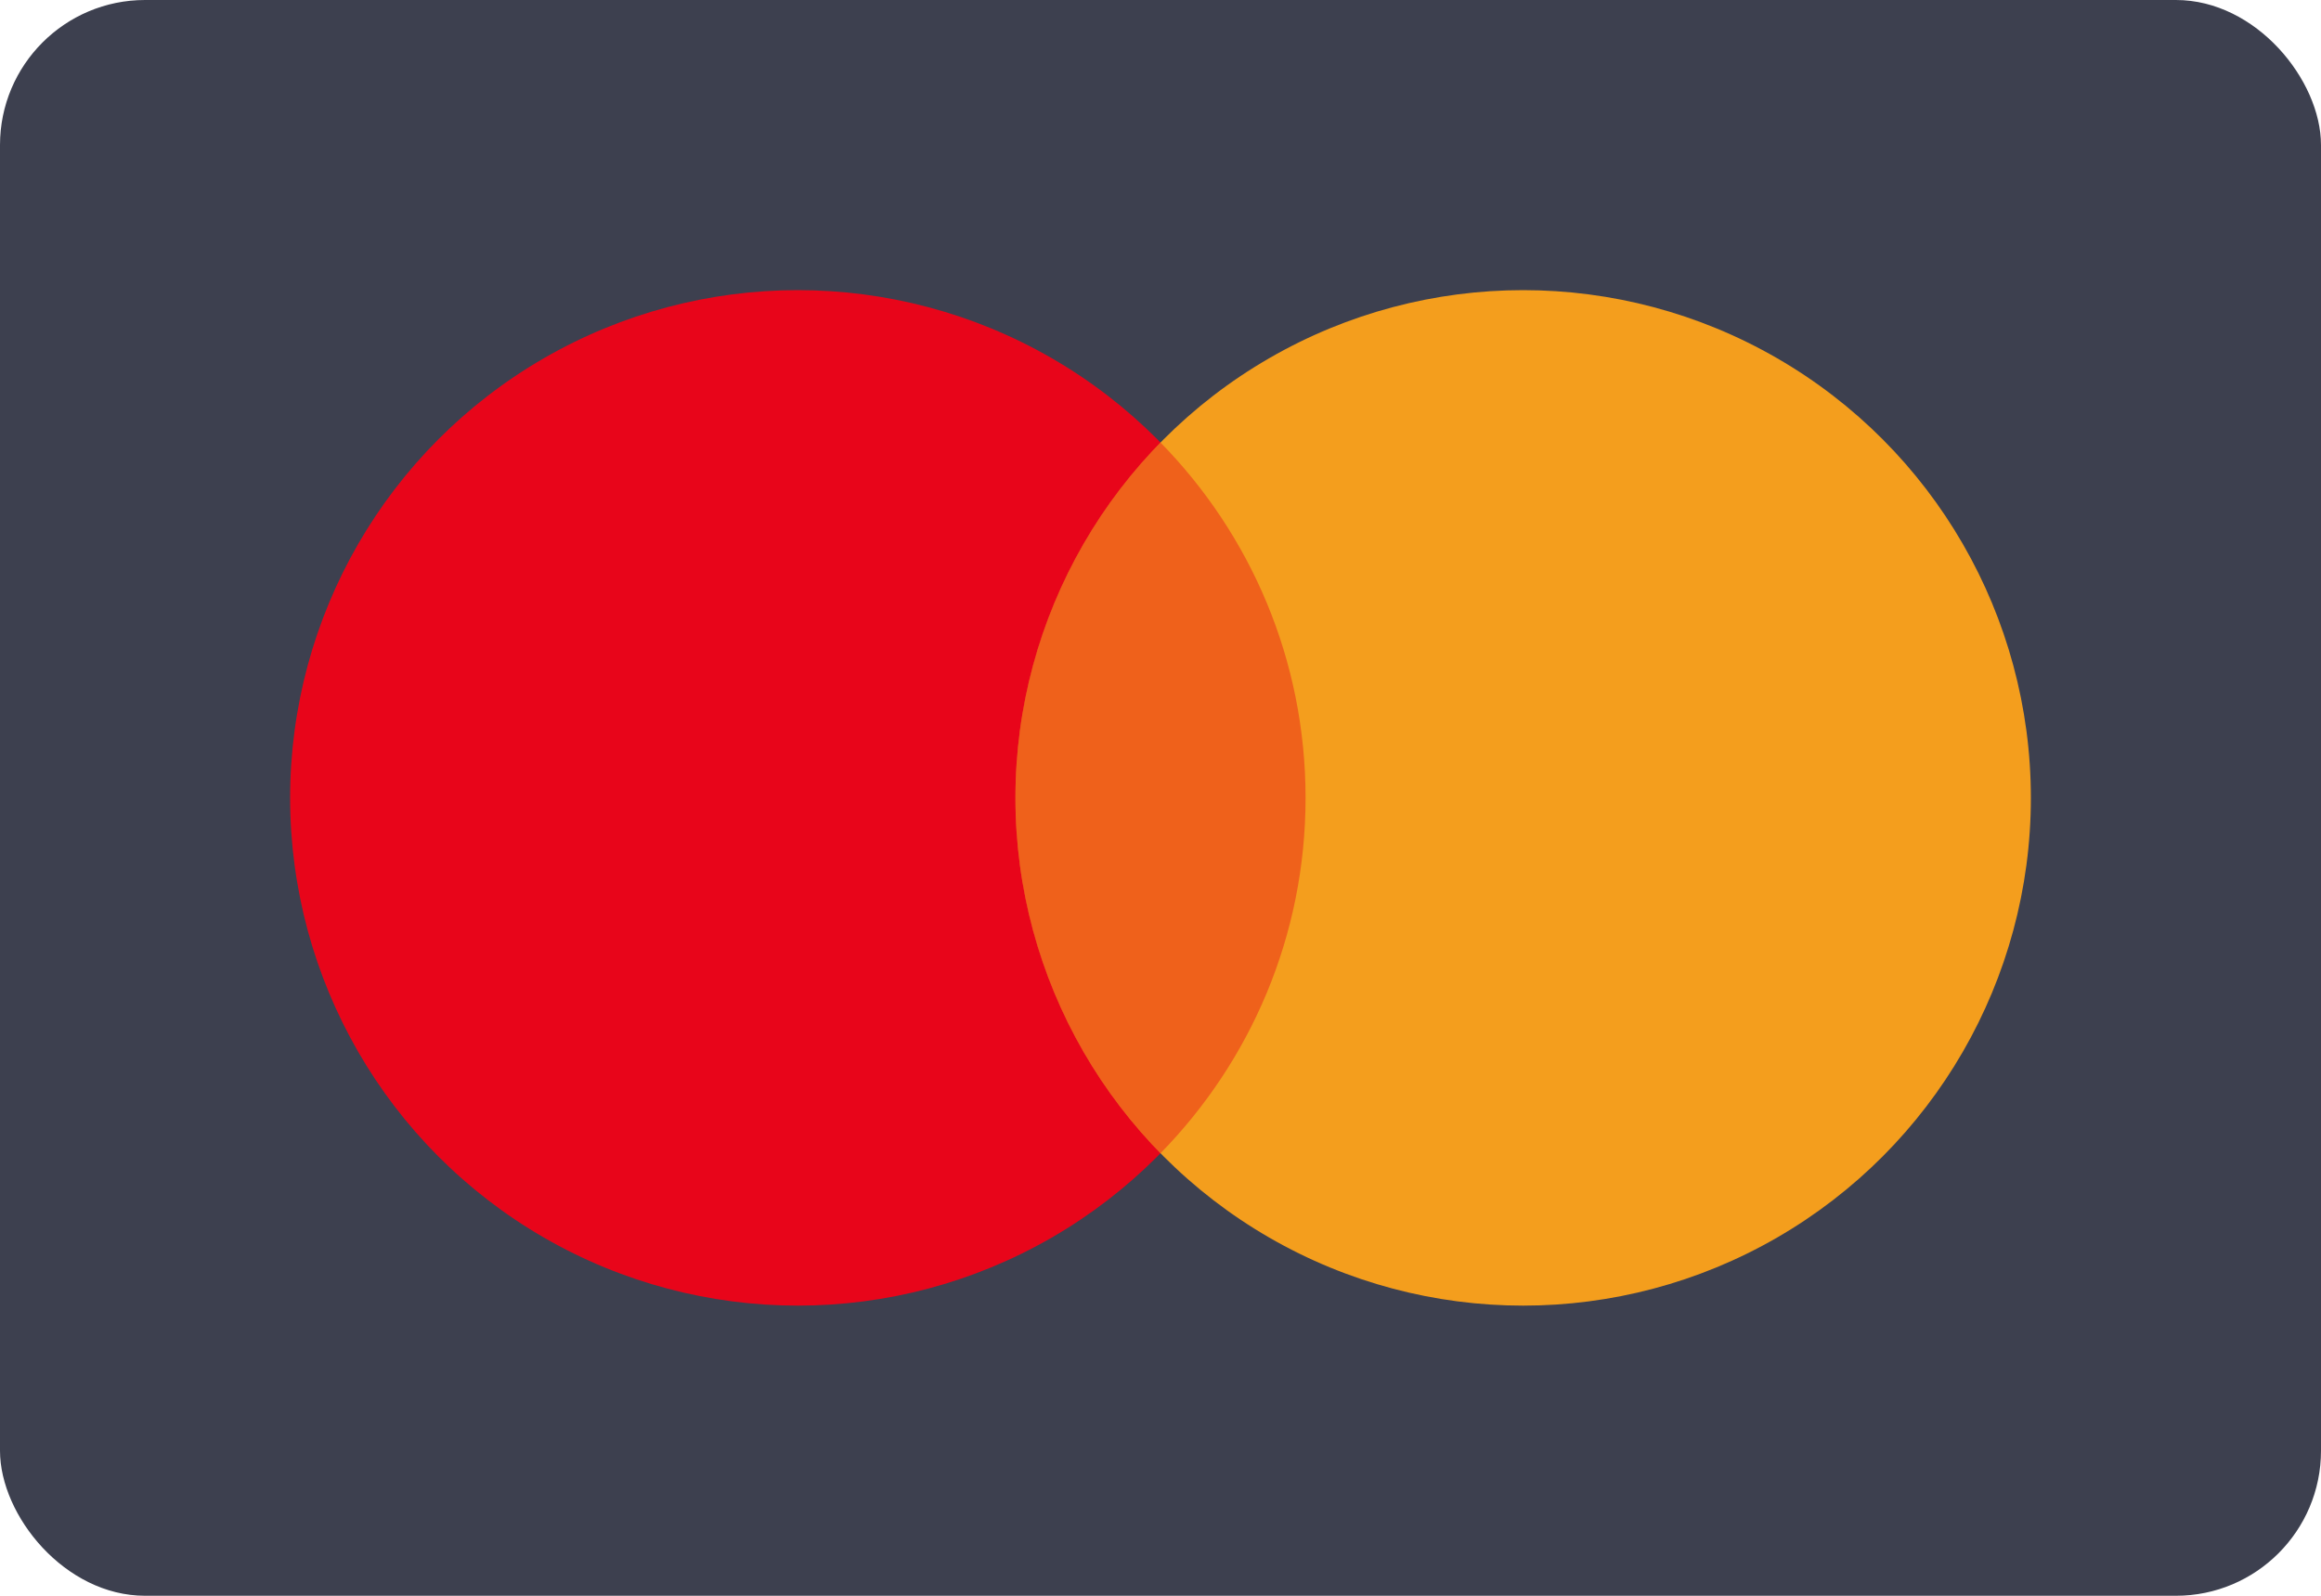 <svg width="32" height="22" viewBox="0 0 32 22" fill="none" xmlns="http://www.w3.org/2000/svg">
<rect width="32" height="22" rx="2" fill="#3D404F"/>
<circle cx="11" cy="11" r="7" fill="#E8051A"/>
<circle cx="21" cy="11" r="7" fill="#F49E1D"/>
<path d="M16.001 6.102C17.238 7.364 18 9.093 18 11C18 12.907 17.237 14.636 16.001 15.898C14.763 14.636 14 12.907 14 11C14 9.148 14.72 7.463 15.894 6.211L16.001 6.102Z" fill="#E8051A" fill-opacity="0.4"/>
</svg>
